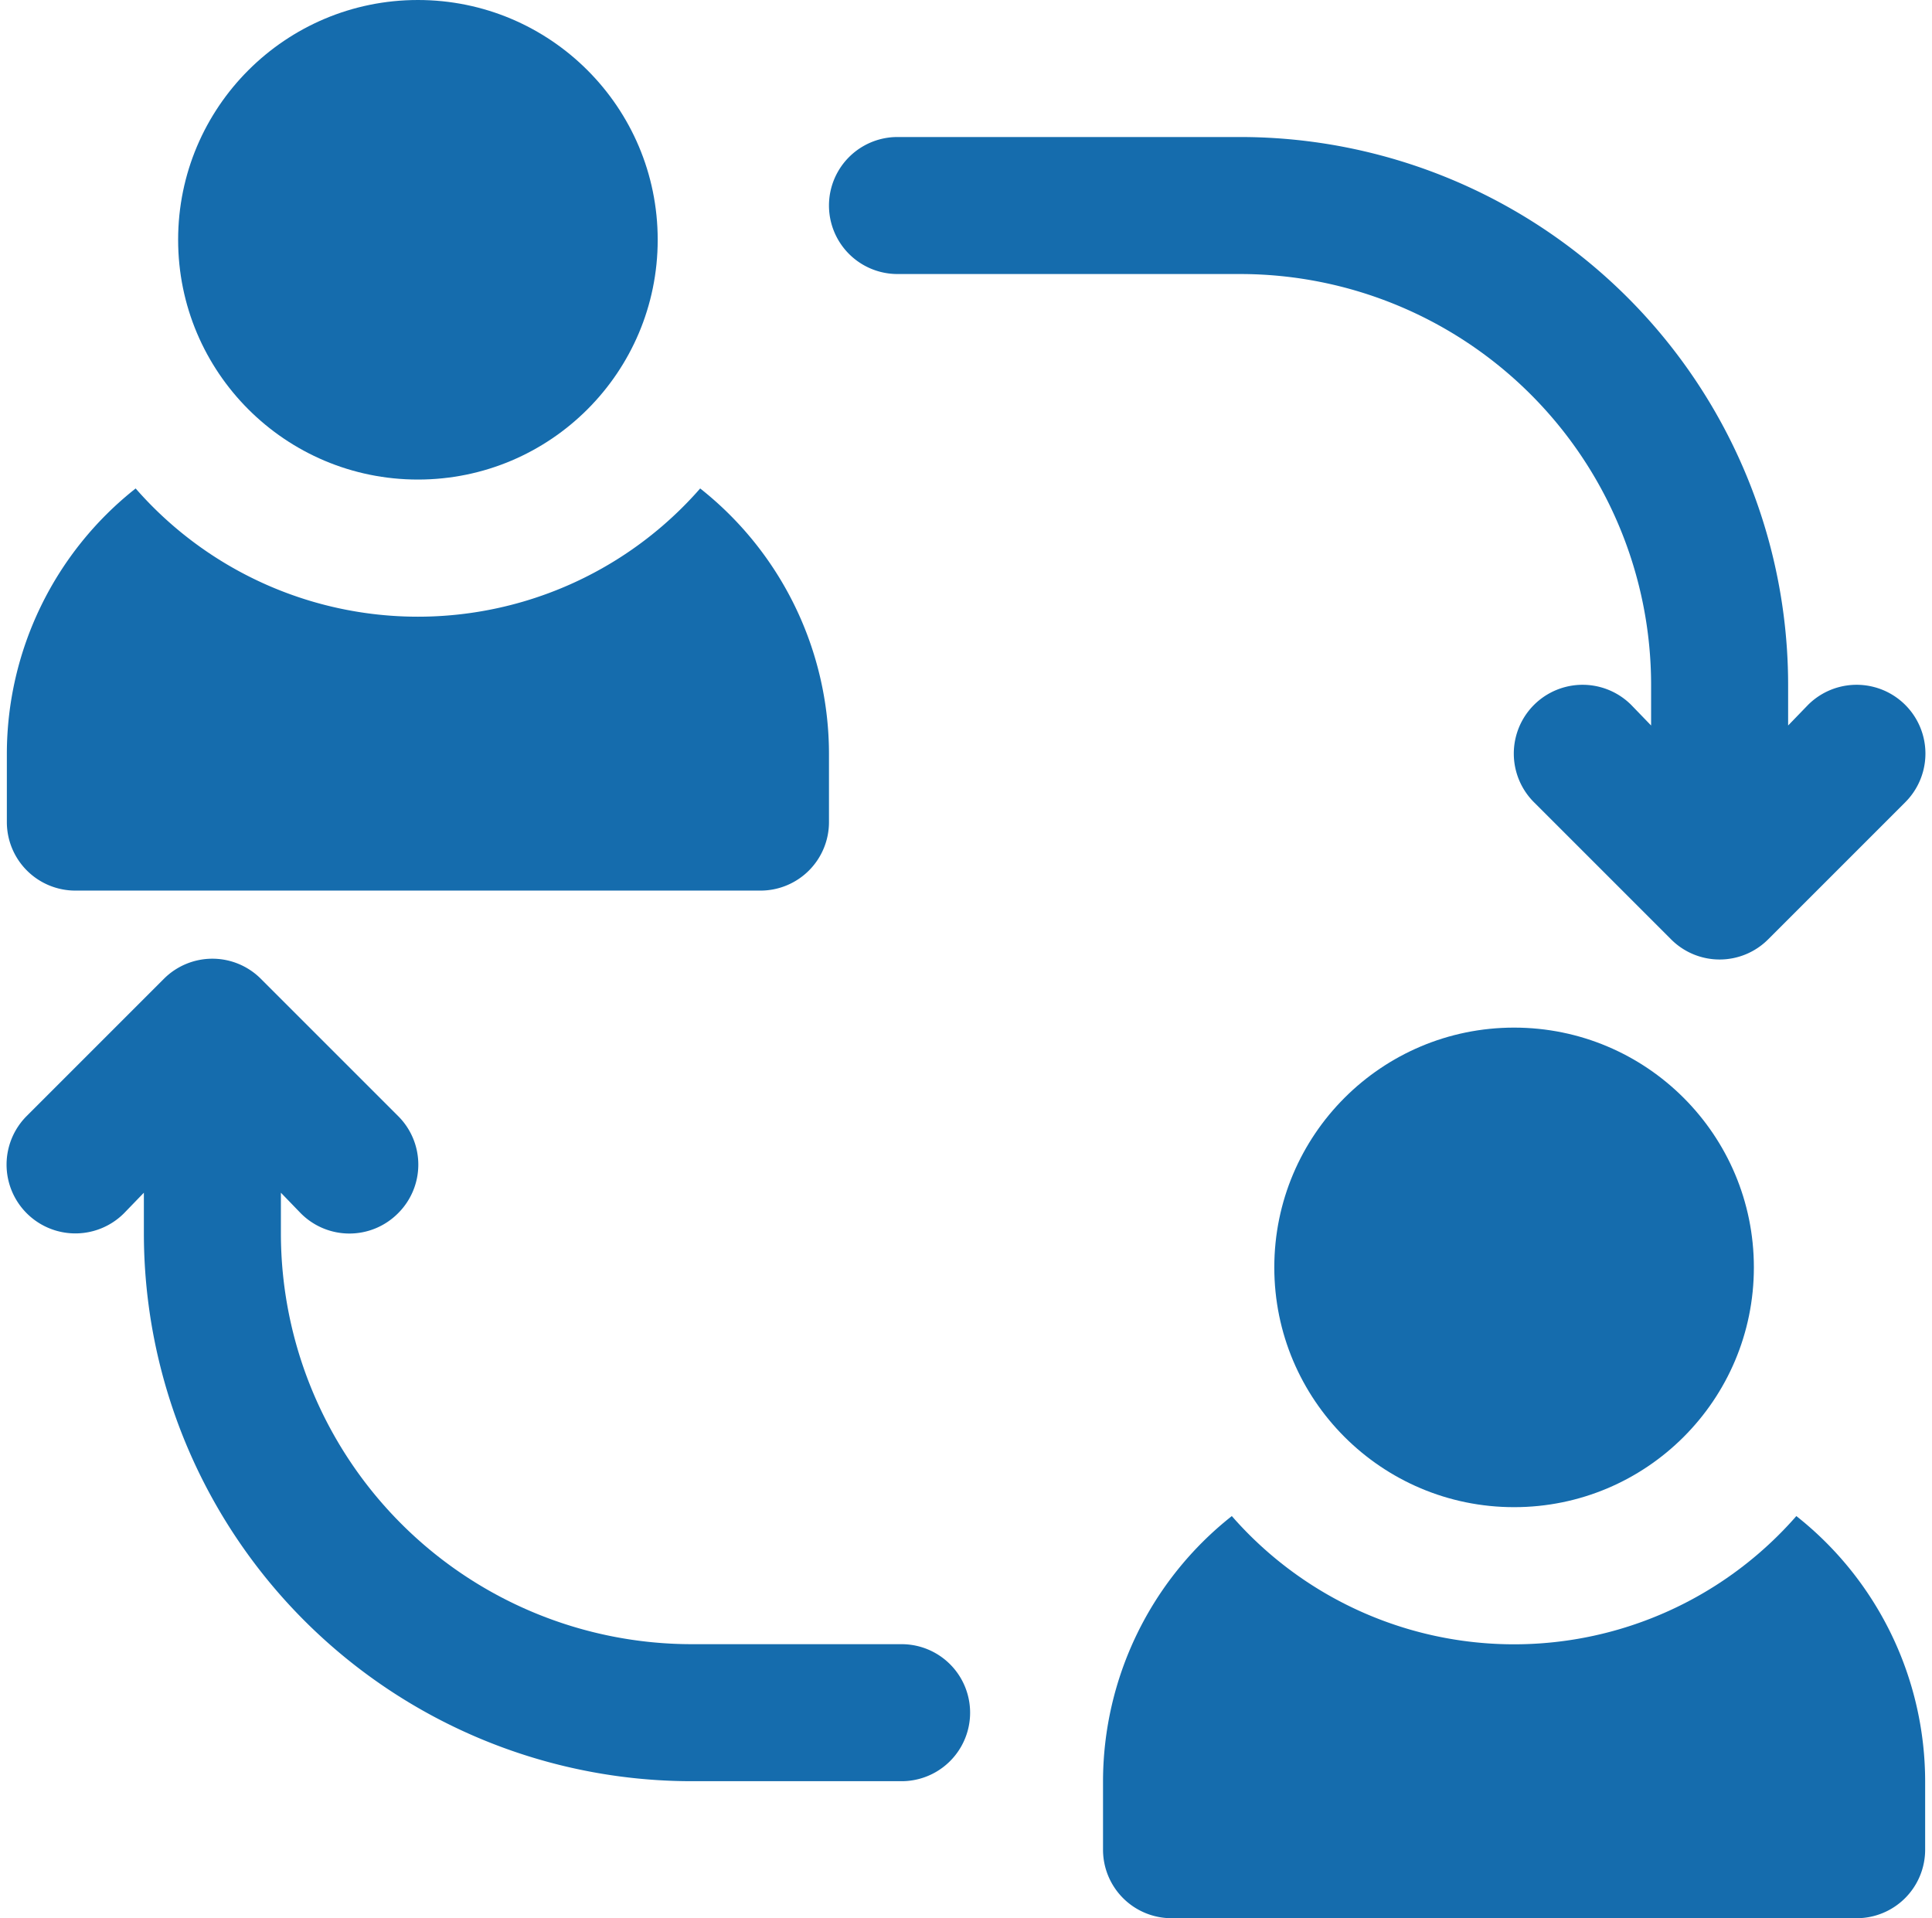 <?xml version="1.0" encoding="UTF-8" standalone="no"?><svg xmlns="http://www.w3.org/2000/svg" xmlns:xlink="http://www.w3.org/1999/xlink" fill="#156cad" height="28" preserveAspectRatio="xMidYMid meet" version="1" viewBox="1.9 2.0 28.2 28.0" width="28.2" zoomAndPan="magnify"><g data-name="Layer 14" id="change1_1"><circle cx="24" cy="20.5" r="3.5"/><path d="M15,6h5a6,6,0,0,1,6,6v.59l-.29-.3a1,1,0,0,0-1.42,1.42l2,2a1,1,0,0,0,1.42,0l2-2a1,1,0,0,0-1.42-1.42l-.29.3V12a8,8,0,0,0-8-8H15a1,1,0,0,0,0,2Z"/><path d="M15.06,26H12a6,6,0,0,1-6-6v-.59l.29.3a1,1,0,0,0,1.42,0,1,1,0,0,0,0-1.42l-2-2a1,1,0,0,0-1.42,0l-2,2a1,1,0,0,0,1.42,1.42l.29-.3V20a8,8,0,0,0,8,8h3.06a1,1,0,0,0,0-2Z"/><path d="M28.12,24.13a5.47,5.47,0,0,1-8.24,0A4.94,4.94,0,0,0,18,28v1a1,1,0,0,0,1,1H29a1,1,0,0,0,1-1V28A4.94,4.94,0,0,0,28.12,24.13Z"/><circle cx="8" cy="5.5" r="3.5"/><path d="M3,15H13a1,1,0,0,0,1-1V13a4.94,4.94,0,0,0-1.88-3.87,5.47,5.47,0,0,1-8.24,0A4.94,4.94,0,0,0,2,13v1A1,1,0,0,0,3,15Z"/></g></svg>